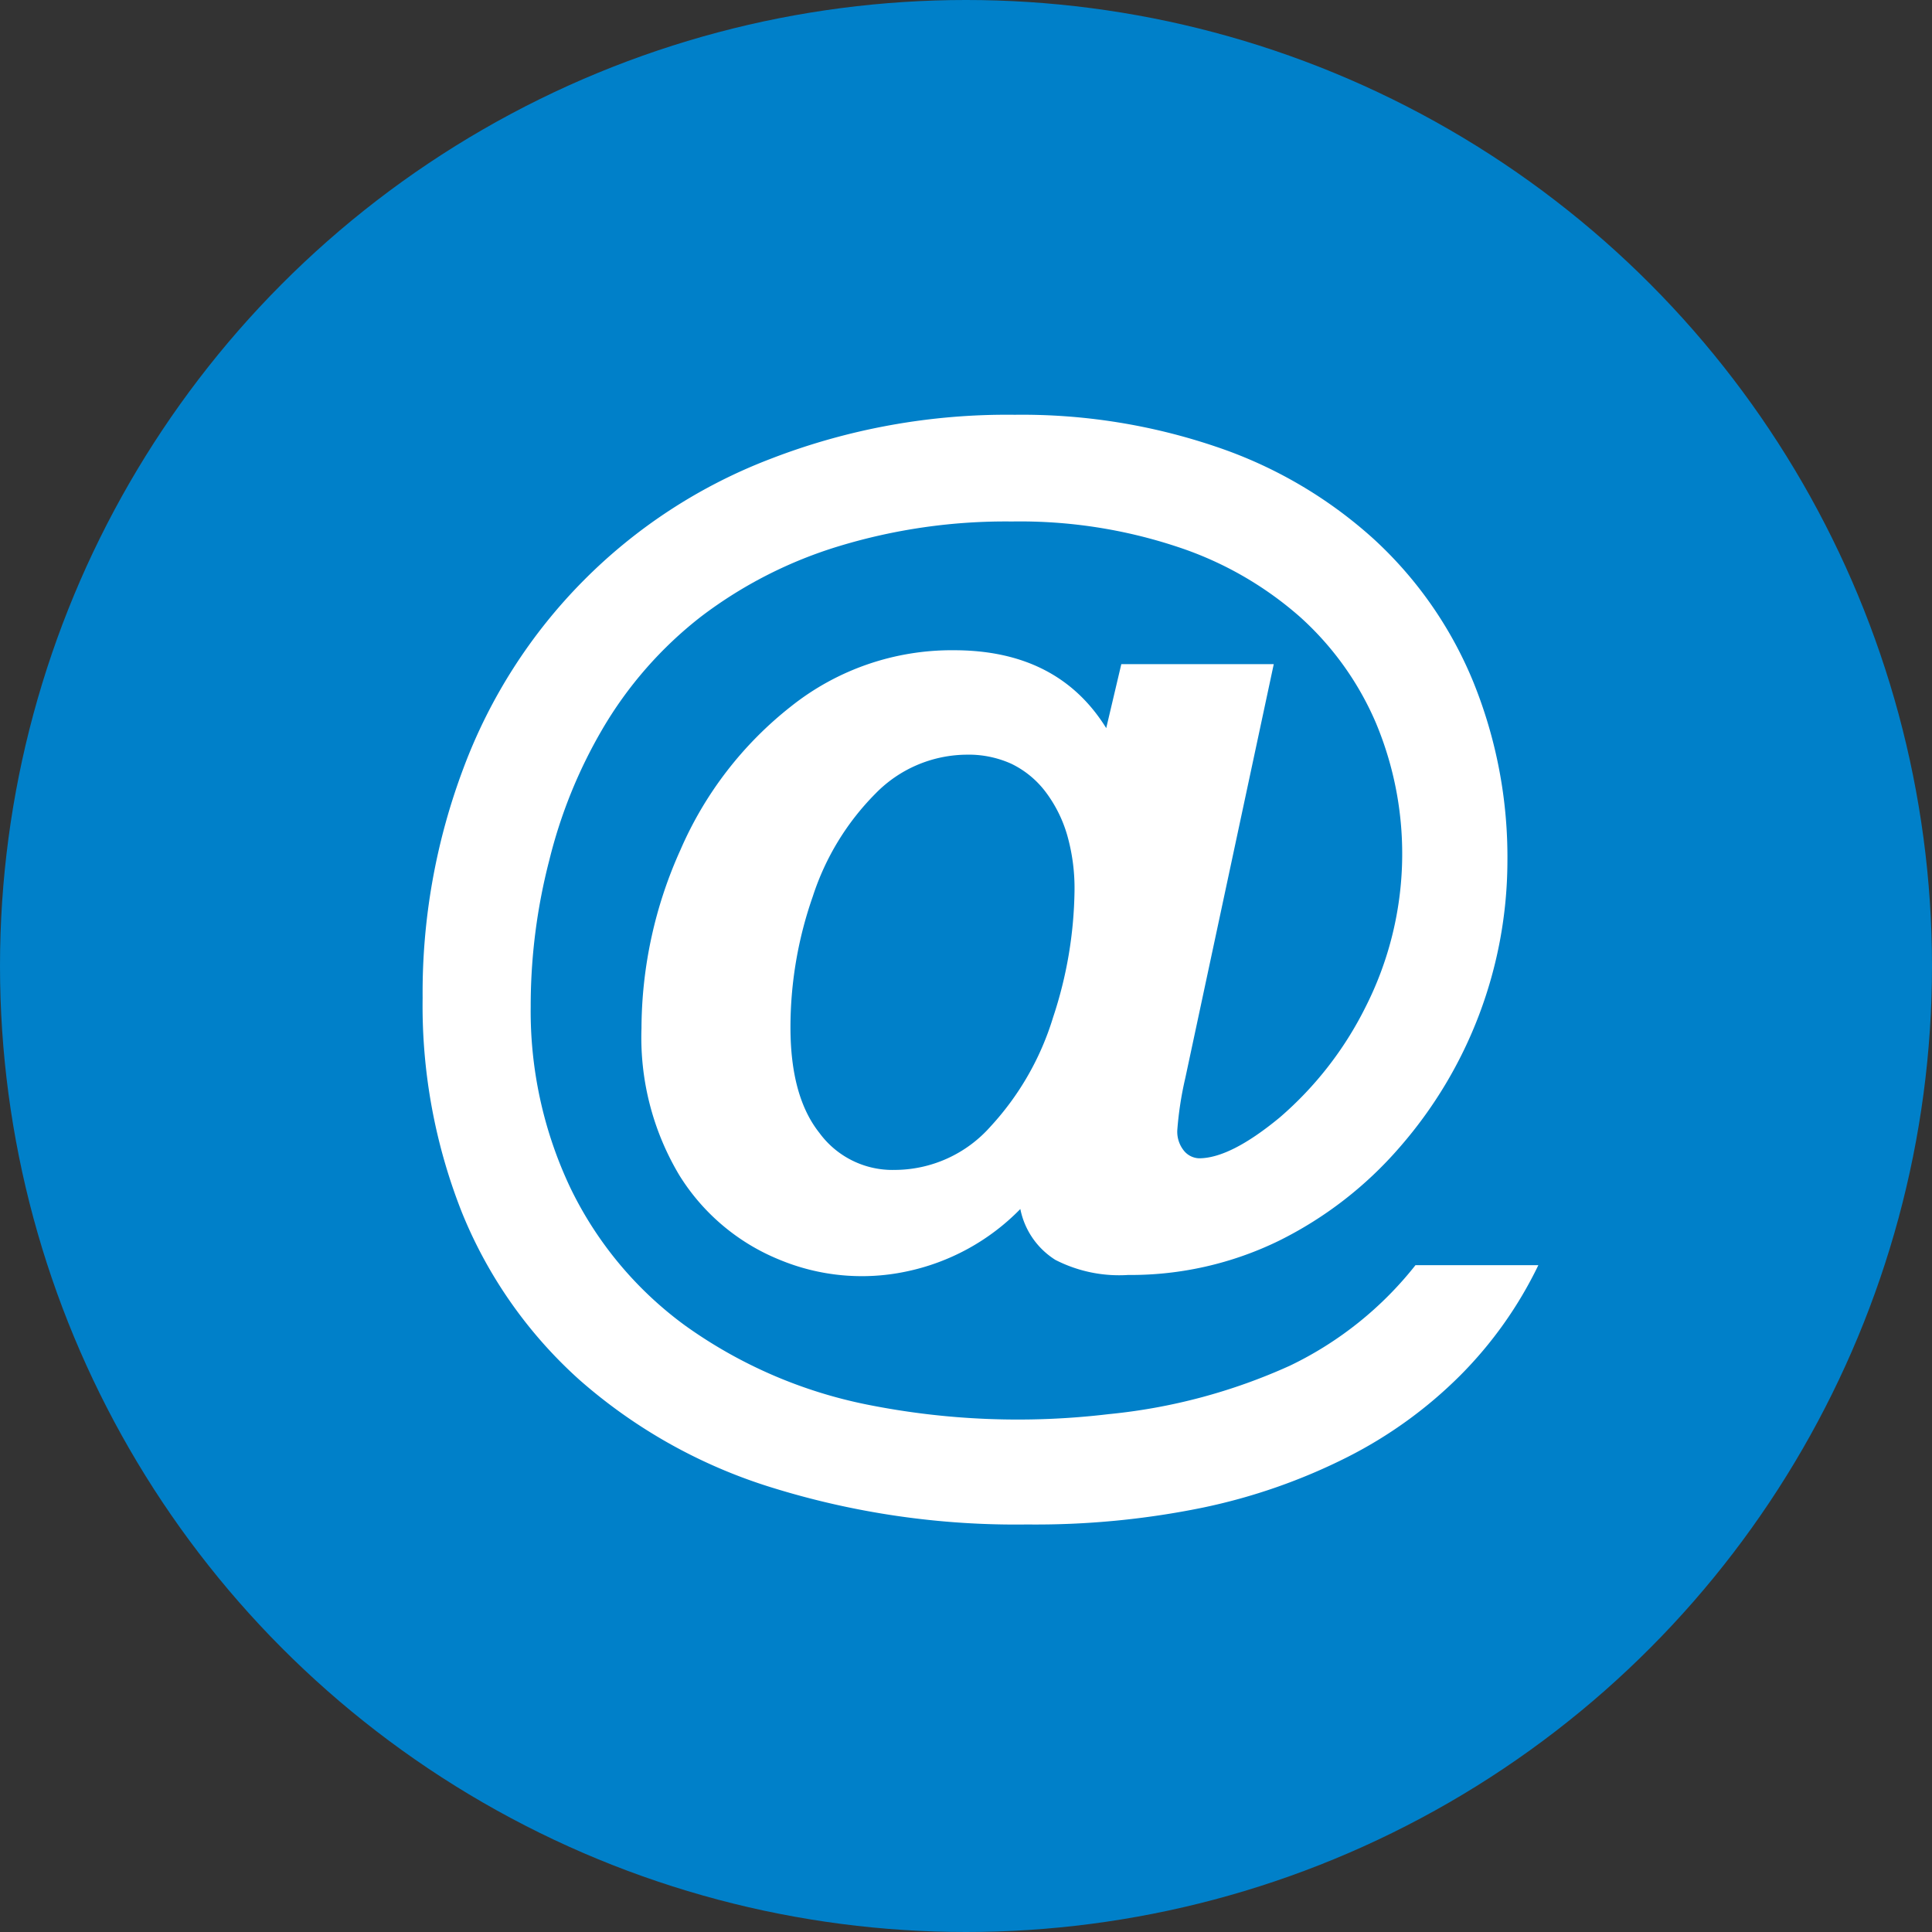 <svg xmlns="http://www.w3.org/2000/svg" viewBox="0 0 128 128"><rect x="0" y="0" width="128" height="128" fill="#333333" stroke="none"/><defs><style>.cls-1{fill:#0080c9;}.cls-2{fill:#fff;}</style></defs><g id="Layer_2" data-name="Layer 2"><g id="Layer_1-2" data-name="Layer 1"><circle class="cls-1" cx="64" cy="64" r="64"/><path class="cls-2" d="M73.29,48.24l1-4.24h10.1L78.53,71.42A22.65,22.65,0,0,0,78,74.86a2,2,0,0,0,.44,1.38,1.35,1.35,0,0,0,1,.5q2.07,0,5.34-2.7a23.39,23.39,0,0,0,5.7-7.34,22.44,22.44,0,0,0,.68-18.8,20.06,20.06,0,0,0-5-7,23.26,23.26,0,0,0-8.12-4.66,33.06,33.06,0,0,0-11-1.69,38,38,0,0,0-11.44,1.63,29,29,0,0,0-9.14,4.66,26.23,26.23,0,0,0-6.58,7.52A32.57,32.57,0,0,0,36.39,57a38.46,38.46,0,0,0-1.23,9.68,27.33,27.33,0,0,0,2.62,12,24.48,24.48,0,0,0,7.61,9.14,31.24,31.24,0,0,0,12.07,5.24,50.78,50.78,0,0,0,16,.63,38,38,0,0,0,12-3.21,23.61,23.61,0,0,0,8.32-6.66h8.14a26.89,26.89,0,0,1-5.18,7.31,29.2,29.2,0,0,1-7.48,5.41,38.78,38.78,0,0,1-9.6,3.35A55.16,55.16,0,0,1,68.06,101a54.43,54.43,0,0,1-17-2.47,34.85,34.85,0,0,1-12.68-7.12,30.05,30.05,0,0,1-7.78-11.09A37.19,37.19,0,0,1,28,66.11a42.15,42.15,0,0,1,2.71-15.23A35.06,35.06,0,0,1,51,30.42a43.37,43.37,0,0,1,16.23-2.94A40,40,0,0,1,80.58,29.6,29.59,29.59,0,0,1,91,35.7a26.42,26.42,0,0,1,6.59,9.43,30.85,30.85,0,0,1,2.28,12A28.92,28.92,0,0,1,92.74,76a25.6,25.6,0,0,1-8,6.2,22.38,22.38,0,0,1-10,2.27,9.27,9.27,0,0,1-4.82-1A5.17,5.17,0,0,1,67.6,80.1,14.77,14.77,0,0,1,60,84.25a14.21,14.21,0,0,1-8.38-.8A14,14,0,0,1,45,77.85a17.78,17.78,0,0,1-2.5-9.72,28.91,28.91,0,0,1,2.58-11.82,24.42,24.42,0,0,1,7.34-9.52A17.09,17.09,0,0,1,63.2,43.08Q70.09,43.08,73.29,48.24ZM52.37,68.06q0,4.59,1.92,7a6,6,0,0,0,5,2.45,8.5,8.5,0,0,0,6.33-2.87,18.67,18.67,0,0,0,4.15-7.24A27.63,27.63,0,0,0,71.19,59a12.86,12.86,0,0,0-.48-3.65,8.84,8.84,0,0,0-1.41-2.85A6.26,6.26,0,0,0,67,50.6,6.88,6.88,0,0,0,64,50,8.51,8.51,0,0,0,58,52.58a17.16,17.16,0,0,0-4.15,6.81A26.26,26.26,0,0,0,52.37,68.06Z"/></g></g></svg>